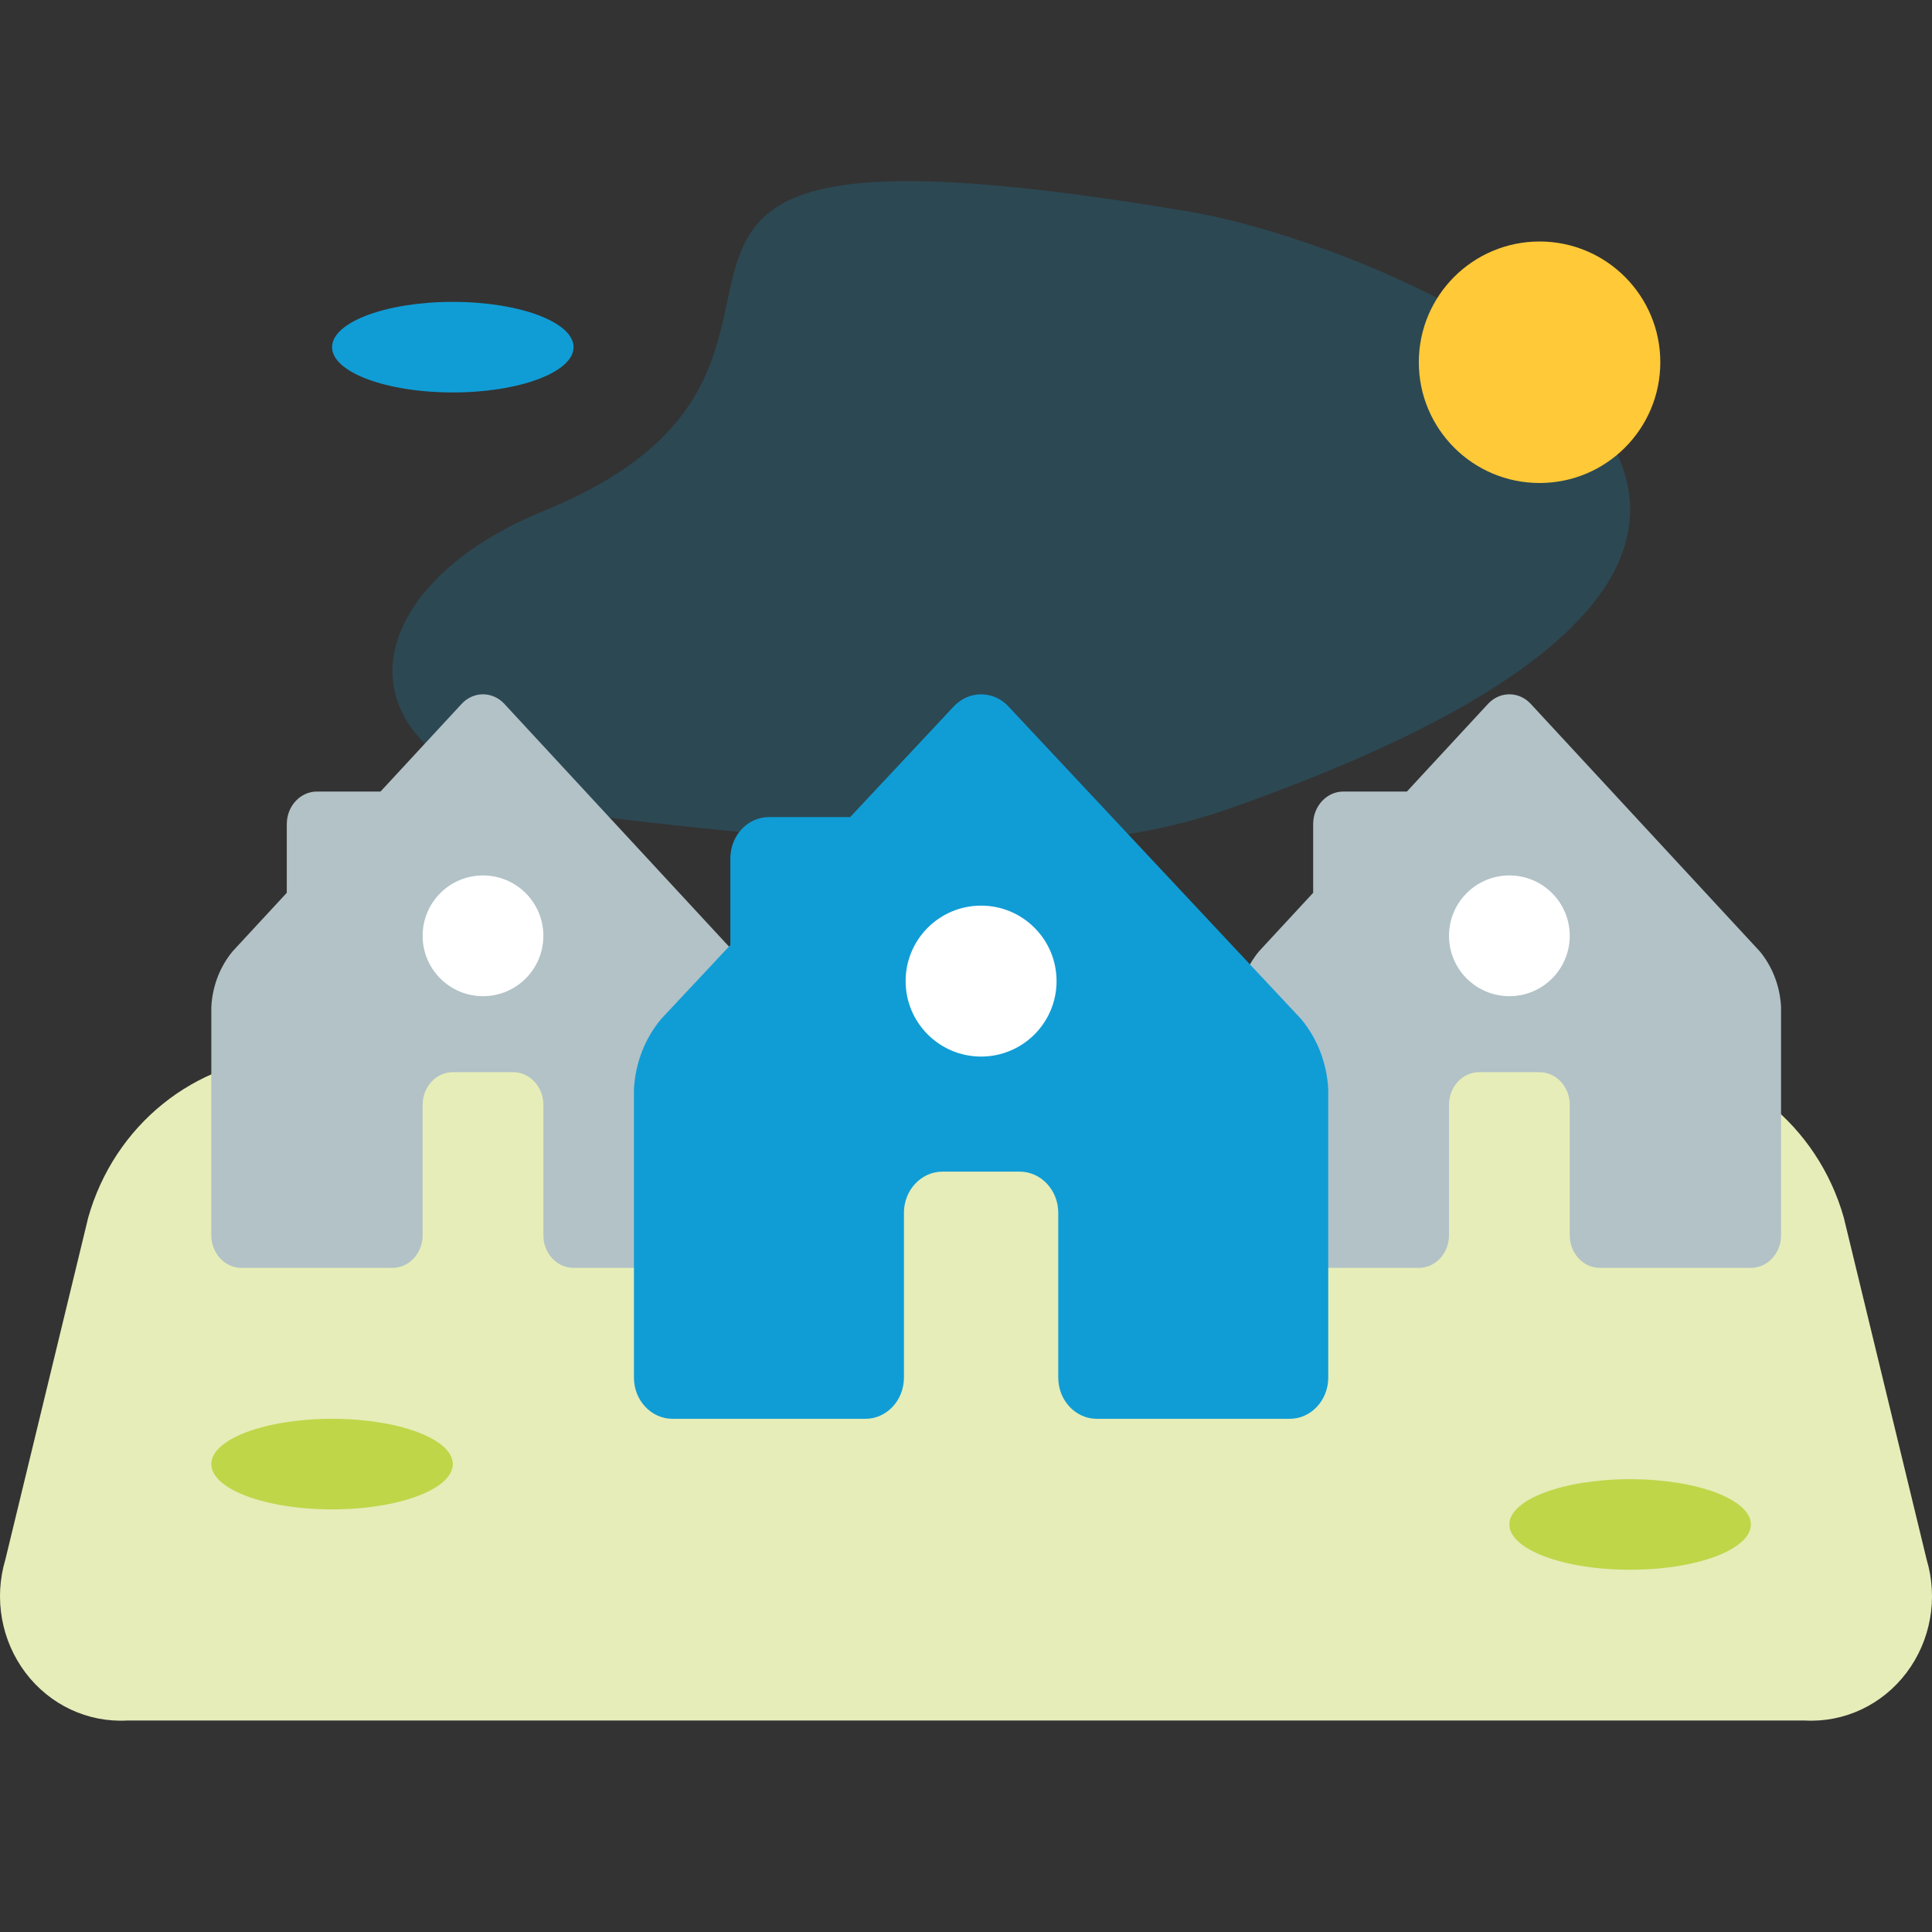 <?xml version="1.0" encoding="UTF-8"?>
<svg width="64px" height="64px" viewBox="0 0 64 64" version="1.1" xmlns="http://www.w3.org/2000/svg" xmlns:xlink="http://www.w3.org/1999/xlink">
    <rect x="0" y="0" width="64" height="64" fill="#333333" stroke="none"/>
    <title>- asset / icon / large / housing estate</title>
    <g id="--asset-/-icon-/-large-/-housing-estate" stroke="none" stroke-width="1" fill="none" fill-rule="evenodd">
        <path d="M20.891,27.176 C10.474,25.96 11.285,19.647 18.018,16.922 C30.449,11.839 15.631,3.006 39.41,7.013 C46.62,8.243 67.669,17.406 40.508,26.861 C36.322,28.267 31.308,28.37 20.891,27.176 Z" id="Path" fill="#109DD6" fill-rule="nonzero" opacity="0.2"></path>
        <circle id="Oval" fill="#FFC937" fill-rule="nonzero" cx="51" cy="12" r="4"></circle>
        <ellipse id="Oval" fill="#109DD6" fill-rule="nonzero" cx="15" cy="11.5" rx="4" ry="1.5"></ellipse>
        <path d="M9.544,35 C6.455,35.124 3.788,37.271 2.922,40.334 L0.178,51.66 C-0.208,52.949 0.042,54.351 0.847,55.414 C1.651,56.477 2.909,57.067 4.215,56.994 L59.785,56.994 C61.091,57.067 62.349,56.477 63.153,55.414 C63.958,54.351 64.208,52.949 63.822,51.66 L61.078,40.334 C60.21,37.273 57.545,35.126 54.456,35 L9.544,35 Z" id="ground" fill="#E6EDB8" fill-rule="nonzero"></path>
        <ellipse id="Oval" fill="#BFD649" fill-rule="nonzero" cx="54" cy="50.5" rx="4" ry="1.5"></ellipse>
        <ellipse id="Oval" fill="#BFD649" fill-rule="nonzero" cx="11" cy="48.5" rx="4" ry="1.5"></ellipse>
        <g id="icon-64-new-home" transform="translate(7, 23)">
            <path d="M17.295,8.515 L9.705,0.314 C9.315,-0.105 8.685,-0.105 8.295,0.314 L5.605,3.221 L3.5,3.221 C2.948,3.221 2.5,3.704 2.5,4.301 L2.5,6.575 L0.705,8.515 C0.283,9.024 0.035,9.674 0,10.357 L0,17.92 C0,18.516 0.448,19 1,19 L6,19 C6.552,19 7,18.516 7,17.92 L7,13.598 C7,13.001 7.448,12.517 8,12.517 L10,12.517 C10.552,12.517 11,13.001 11,13.598 L11,17.92 C11,18.516 11.448,19 12,19 L17,19 C17.552,19 18,18.516 18,17.92 L18,10.357 C17.965,9.674 17.717,9.024 17.295,8.515 L17.295,8.515 Z" id="Path" fill="#B2C2C7"></path>
            <circle id="Oval" fill="#FFFFFF" fill-rule="nonzero" cx="9" cy="8" r="2"></circle>
        </g>
        <g id="icon-64-new-home" transform="translate(41, 23)">
            <path d="M17.295,8.515 L9.705,0.314 C9.315,-0.105 8.685,-0.105 8.295,0.314 L5.605,3.221 L3.5,3.221 C2.948,3.221 2.5,3.704 2.5,4.301 L2.5,6.575 L0.705,8.515 C0.283,9.024 0.035,9.674 0,10.357 L0,17.92 C0,18.516 0.448,19 1,19 L6,19 C6.552,19 7,18.516 7,17.92 L7,13.598 C7,13.001 7.448,12.517 8,12.517 L10,12.517 C10.552,12.517 11,13.001 11,13.598 L11,17.92 C11,18.516 11.448,19 12,19 L17,19 C17.552,19 18,18.516 18,17.92 L18,10.357 C17.965,9.674 17.717,9.024 17.295,8.515 L17.295,8.515 Z" id="Path" fill="#B2C2C7"></path>
            <circle id="Oval" fill="#FFFFFF" fill-rule="nonzero" cx="9" cy="8" r="2"></circle>
        </g>
        <g id="icon-64-new-home" transform="translate(21, 23)" fill-rule="nonzero">
            <path d="M22.099,10.755 L12.401,0.397 C11.902,-0.132 11.098,-0.132 10.599,0.397 L7.162,4.068 L4.472,4.068 C3.767,4.068 3.194,4.679 3.194,5.433 L3.194,8.306 L0.901,10.755 C0.362,11.399 0.045,12.22 0,13.082 L0,22.635 C0,23.389 0.572,24 1.278,24 L7.667,24 C8.372,24 8.944,23.389 8.944,22.635 L8.944,17.176 C8.944,16.423 9.517,15.812 10.222,15.812 L12.778,15.812 C13.483,15.812 14.056,16.423 14.056,17.176 L14.056,22.635 C14.056,23.389 14.628,24 15.333,24 L21.722,24 C22.428,24 23,23.389 23,22.635 L23,13.082 C22.955,12.22 22.638,11.399 22.099,10.755 L22.099,10.755 Z" id="Path" fill="#109DD6"></path>
            <circle id="Oval" fill="#FFFFFF" cx="11.5" cy="9.5" r="2.5"></circle>
        </g>
    </g>
</svg>